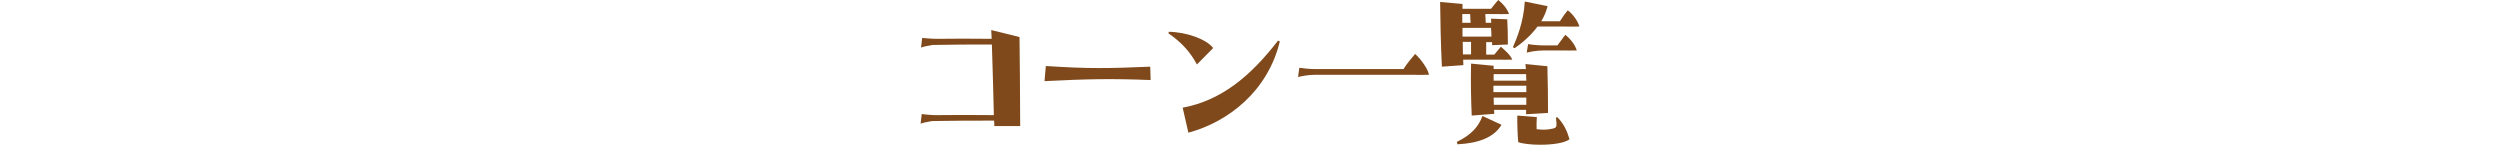 <?xml version="1.0" encoding="utf-8"?>
<!-- Generator: Adobe Illustrator 28.0.0, SVG Export Plug-In . SVG Version: 6.00 Build 0)  -->
<svg version="1.1" id="レイヤー_1" xmlns="http://www.w3.org/2000/svg" xmlns:xlink="http://www.w3.org/1999/xlink" x="0px"
	 y="0px" viewBox="0 0 1140 66" style="enable-background:new 0 0 1140 66;" xml:space="preserve">
<style type="text/css">
	.st0{fill:#7F491B;}
</style>
<g>
	<g>
		<path class="st0" d="M453.4,57.3c0-0.7,0-1.4-0.1-2.3c-8.9,0-18.9,0-28.2,0.2c-2.1,0.3-4.3,0.8-5.3,1.2l0.5-4.4
			c1.2,0.2,4.4,0.5,6.6,0.5c7.5-0.1,16.9-0.1,26.3,0c-0.2-9-0.6-22.7-0.9-32.2c-8.6,0-18.2,0-27.1,0.2c-2,0.3-4.2,0.8-5.2,1.2
			l0.5-4.4c1.2,0.1,4.4,0.4,6.6,0.4c7.3-0.1,16.1-0.1,25.1,0c-0.1-1.5-0.1-2.8-0.2-4l12.9,3.2c0.1,7.5,0.3,31,0.3,40.6H453.4z"/>
		<path class="st0" d="M476.9,30.1c19.9,1.3,28.6,1.1,47.6,0.3l0.2,6.1c-18.2-0.7-28.4-0.5-48.4,0.5L476.9,30.1z"/>
		<path class="st0" d="M533,14.5c8,0.1,17.2,3.4,20.2,7.4l-7.4,7.5c-3.3-6.2-7.5-10.4-13-14.2L533,14.5z M539.3,49.1
			c17.3-3.2,30.8-14.1,43.5-30.6l0.8,0.4c-5.5,22.7-23.5,36.7-41.7,41.6L539.3,49.1z"/>
		<path class="st0" d="M651.6,34.1c-1.7,0.1-6.8,0-8.7,0h-43.1c-3.5,0-6.4,0.7-7.9,1l0.6-4.2c2.1,0.3,4.8,0.6,7,0.6H640
			c1.3-2.2,3.7-5,5.3-6.9C647.7,26.7,651.2,31.4,651.6,34.1z"/>
		<path class="st0" d="M667.2,27.1c0,0.8,0.1,1.8,0.1,2.6l-9.8,0.7c-0.5-10.3-0.7-20.2-0.8-29.5l10.2,0.9V4h13c1.2-1.5,2.4-3,3.3-4
			c2.6,2.1,4.2,4.3,4.9,6.4c-1.7,0.1-5.1,0-6.9,0h-3.9l0.2,4h2.5c0-0.7-0.1-1.3-0.1-1.9l7.4,0.3c0.2,3.8,0.3,6.9,0.3,11.5l-7.2,0.3
			v-1.4h-2.7v5.7h3.7c1.2-1.5,2.2-2.6,3-3.6c2.4,2.1,4.3,3.8,5.2,5.9c-1.7,0.1-5.1,0-6.9,0H667.2z M664.3,64.7
			c6.9-3.3,10-7.2,11.7-11.8l8.7,4c-3.4,5.7-10.3,8.4-20.1,8.9L664.3,64.7z M666.8,6.4v4h3.8c-0.1-1.8-0.2-2.8-0.2-4H666.8z
			 M666.9,12.7v4h13.2c0-1.4-0.1-2.8-0.2-4H666.9z M670.8,24.8v-5.7H667c0,1.8,0.1,3.8,0.1,5.7H670.8z M695.9,52.1v-2h-14.6
			c0,0.6,0.1,1.2,0.1,1.8l-10.3,0.8c-0.3-7-0.5-14.9-0.3-23.7l10.3,1v1.5h14.7c-0.1-0.8-0.1-1.6-0.2-2.3l10,1
			c0.2,6.6,0.3,14,0.3,21.3L695.9,52.1z M681.1,33.8v3h14.9c0-1.1-0.1-2.1-0.1-3H681.1z M696,39.1h-15v2.9h15V39.1z M696,47.8v-3.3
			h-14.9c0,1.1,0.1,2.3,0.1,3.3H696z M701.2,12c-3.2,4.3-7.3,7.8-10.6,10l-0.7-0.5c1.8-4.1,4.9-11.6,5.4-20.8l10.4,2.1
			c-0.6,2.4-1.6,4.8-2.9,6.9h8.5c1.4-2.2,2.7-4,3.6-5c2.8,2.1,4.7,5.3,5.3,7.4c-1.7,0.1-5.4,0-7.2,0H701.2z M710.2,53.5
			c2.8,2.8,4.4,6.2,5.5,10c-2.3,1.8-8,2.5-13.4,2.5c-4.3,0-8.3-0.5-10-1.2c-0.3-3.6-0.5-9-0.4-12.1l8.9,0.7
			c-0.1,1.6-0.2,3.8-0.1,5.5c2.5,0.3,4.4,0.4,7.1-0.2c2.2-0.5,2.2-0.7,1.7-5.1L710.2,53.5z M719,23c-1.7,0.1-5.4,0-7.2,0h-7.7
			c-3.7,0-6.7,0.7-7.9,1l0.6-3.9c1.4,0.3,4.8,0.6,7,0.6h6.4c1.2-1.5,2.7-3.8,3.6-4.8C716.6,18.1,718.4,20.9,719,23z"/>
	</g>
</g>
</svg>
